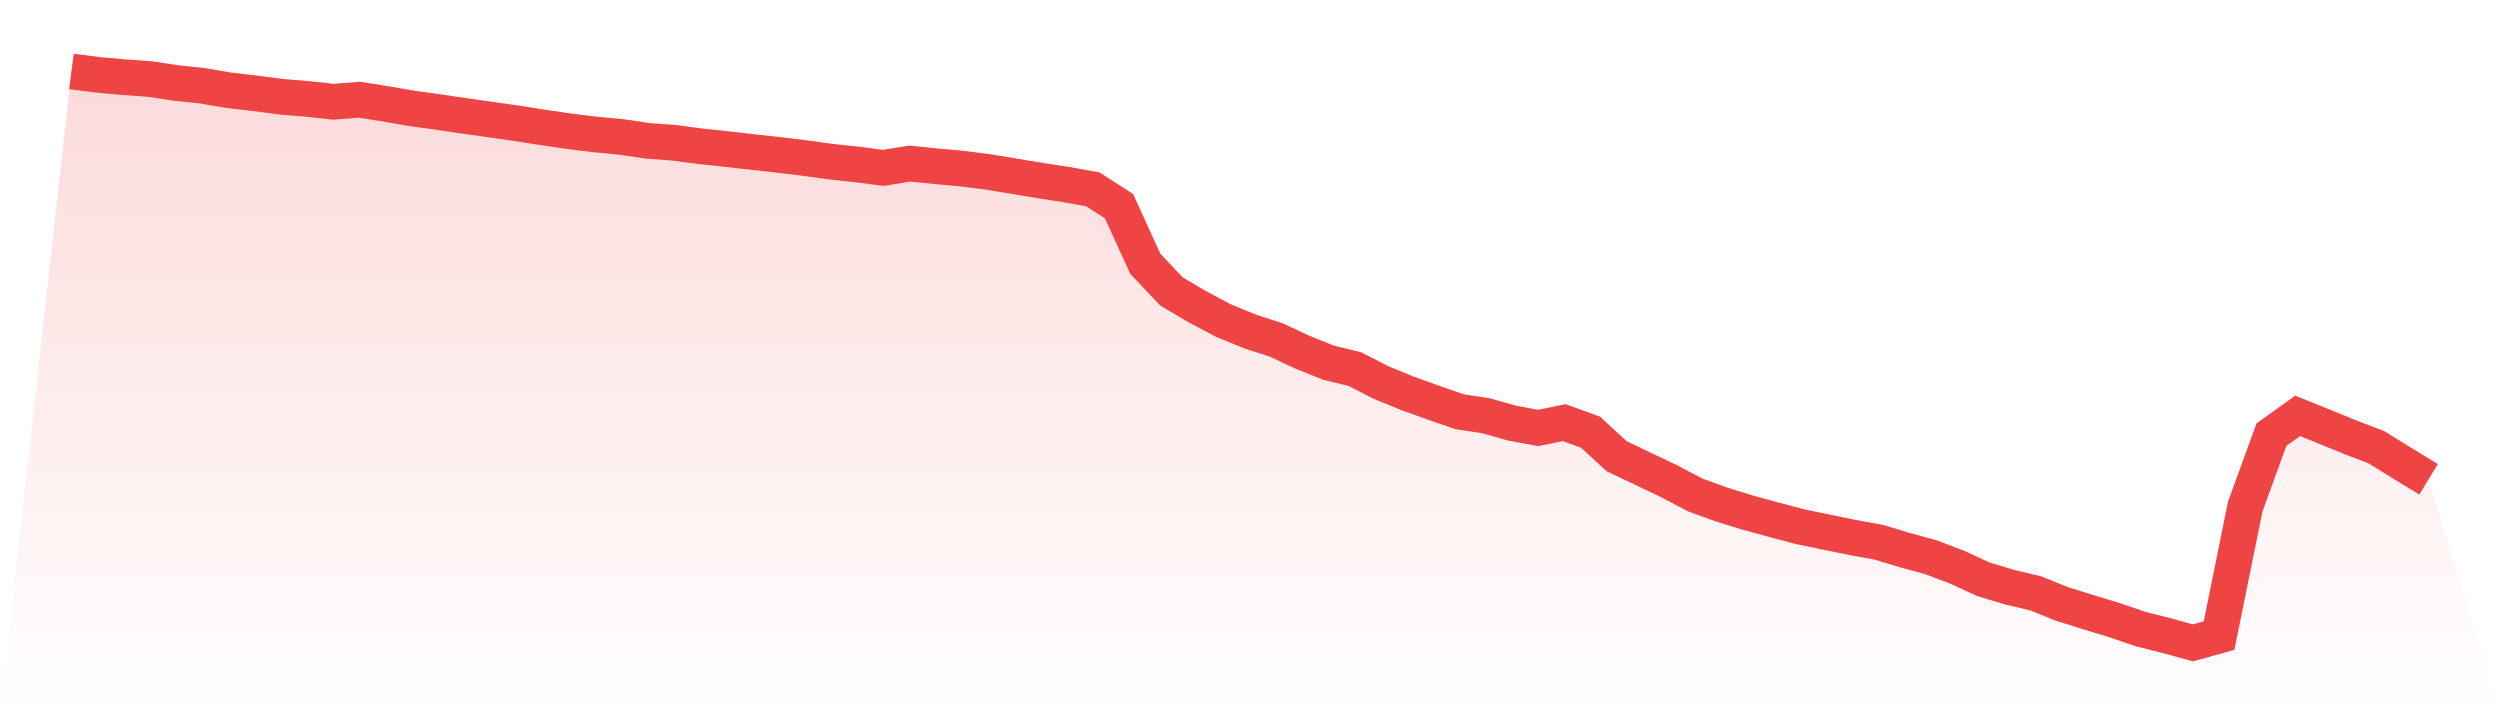 <svg viewBox="0 0 140 40" xmlns="http://www.w3.org/2000/svg">
<defs>
<linearGradient id="gradient" x1="0" x2="0" y1="0" y2="1">
<stop offset="0%" stop-color="#ef4444" stop-opacity="0.2"/>
<stop offset="100%" stop-color="#ef4444" stop-opacity="0"/>
</linearGradient>
</defs>
<path d="M4,4 L4,4 L5.467,4.189 L6.933,4.323 L8.4,4.426 L9.867,4.648 L11.333,4.803 L12.8,5.054 L14.267,5.223 L15.733,5.417 L17.2,5.538 L18.667,5.698 L20.133,5.584 L21.6,5.818 L23.067,6.07 L24.533,6.272 L26,6.49 L27.467,6.696 L28.933,6.905 L30.4,7.136 L31.867,7.35 L33.333,7.529 L34.8,7.669 L36.267,7.887 L37.733,7.996 L39.2,8.187 L40.667,8.345 L42.133,8.51 L43.6,8.673 L45.067,8.851 L46.533,9.055 L48,9.21 L49.467,9.402 L50.933,9.16 L52.4,9.309 L53.867,9.441 L55.333,9.628 L56.8,9.87 L58.267,10.114 L59.733,10.338 L61.2,10.603 L62.667,11.547 L64.133,14.768 L65.6,16.321 L67.067,17.187 L68.533,17.962 L70,18.561 L71.467,19.038 L72.933,19.723 L74.4,20.313 L75.867,20.667 L77.333,21.418 L78.8,22.02 L80.267,22.549 L81.733,23.056 L83.2,23.279 L84.667,23.692 L86.133,23.966 L87.6,23.669 L89.067,24.2 L90.533,25.548 L92,26.248 L93.467,26.947 L94.933,27.718 L96.4,28.251 L97.867,28.703 L99.333,29.104 L100.8,29.494 L102.267,29.796 L103.733,30.097 L105.2,30.362 L106.667,30.805 L108.133,31.205 L109.6,31.762 L111.067,32.439 L112.533,32.882 L114,33.228 L115.467,33.821 L116.933,34.279 L118.4,34.724 L119.867,35.225 L121.333,35.596 L122.8,36 L124.267,35.594 L125.733,28.366 L127.2,24.341 L128.667,23.288 L130.133,23.881 L131.6,24.48 L133.067,25.039 L134.533,25.946 L136,26.842 L140,40 L0,40 z" fill="url(#gradient)"/>
<path d="M4,4 L4,4 L5.467,4.189 L6.933,4.323 L8.4,4.426 L9.867,4.648 L11.333,4.803 L12.8,5.054 L14.267,5.223 L15.733,5.417 L17.2,5.538 L18.667,5.698 L20.133,5.584 L21.6,5.818 L23.067,6.07 L24.533,6.272 L26,6.49 L27.467,6.696 L28.933,6.905 L30.4,7.136 L31.867,7.35 L33.333,7.529 L34.8,7.669 L36.267,7.887 L37.733,7.996 L39.2,8.187 L40.667,8.345 L42.133,8.51 L43.6,8.673 L45.067,8.851 L46.533,9.055 L48,9.21 L49.467,9.402 L50.933,9.16 L52.4,9.309 L53.867,9.441 L55.333,9.628 L56.8,9.87 L58.267,10.114 L59.733,10.338 L61.2,10.603 L62.667,11.547 L64.133,14.768 L65.6,16.321 L67.067,17.187 L68.533,17.962 L70,18.561 L71.467,19.038 L72.933,19.723 L74.4,20.313 L75.867,20.667 L77.333,21.418 L78.8,22.02 L80.267,22.549 L81.733,23.056 L83.2,23.279 L84.667,23.692 L86.133,23.966 L87.6,23.669 L89.067,24.2 L90.533,25.548 L92,26.248 L93.467,26.947 L94.933,27.718 L96.4,28.251 L97.867,28.703 L99.333,29.104 L100.8,29.494 L102.267,29.796 L103.733,30.097 L105.2,30.362 L106.667,30.805 L108.133,31.205 L109.6,31.762 L111.067,32.439 L112.533,32.882 L114,33.228 L115.467,33.821 L116.933,34.279 L118.4,34.724 L119.867,35.225 L121.333,35.596 L122.8,36 L124.267,35.594 L125.733,28.366 L127.2,24.341 L128.667,23.288 L130.133,23.881 L131.6,24.48 L133.067,25.039 L134.533,25.946 L136,26.842" fill="none" stroke="#ef4444" stroke-width="2"/>
</svg>